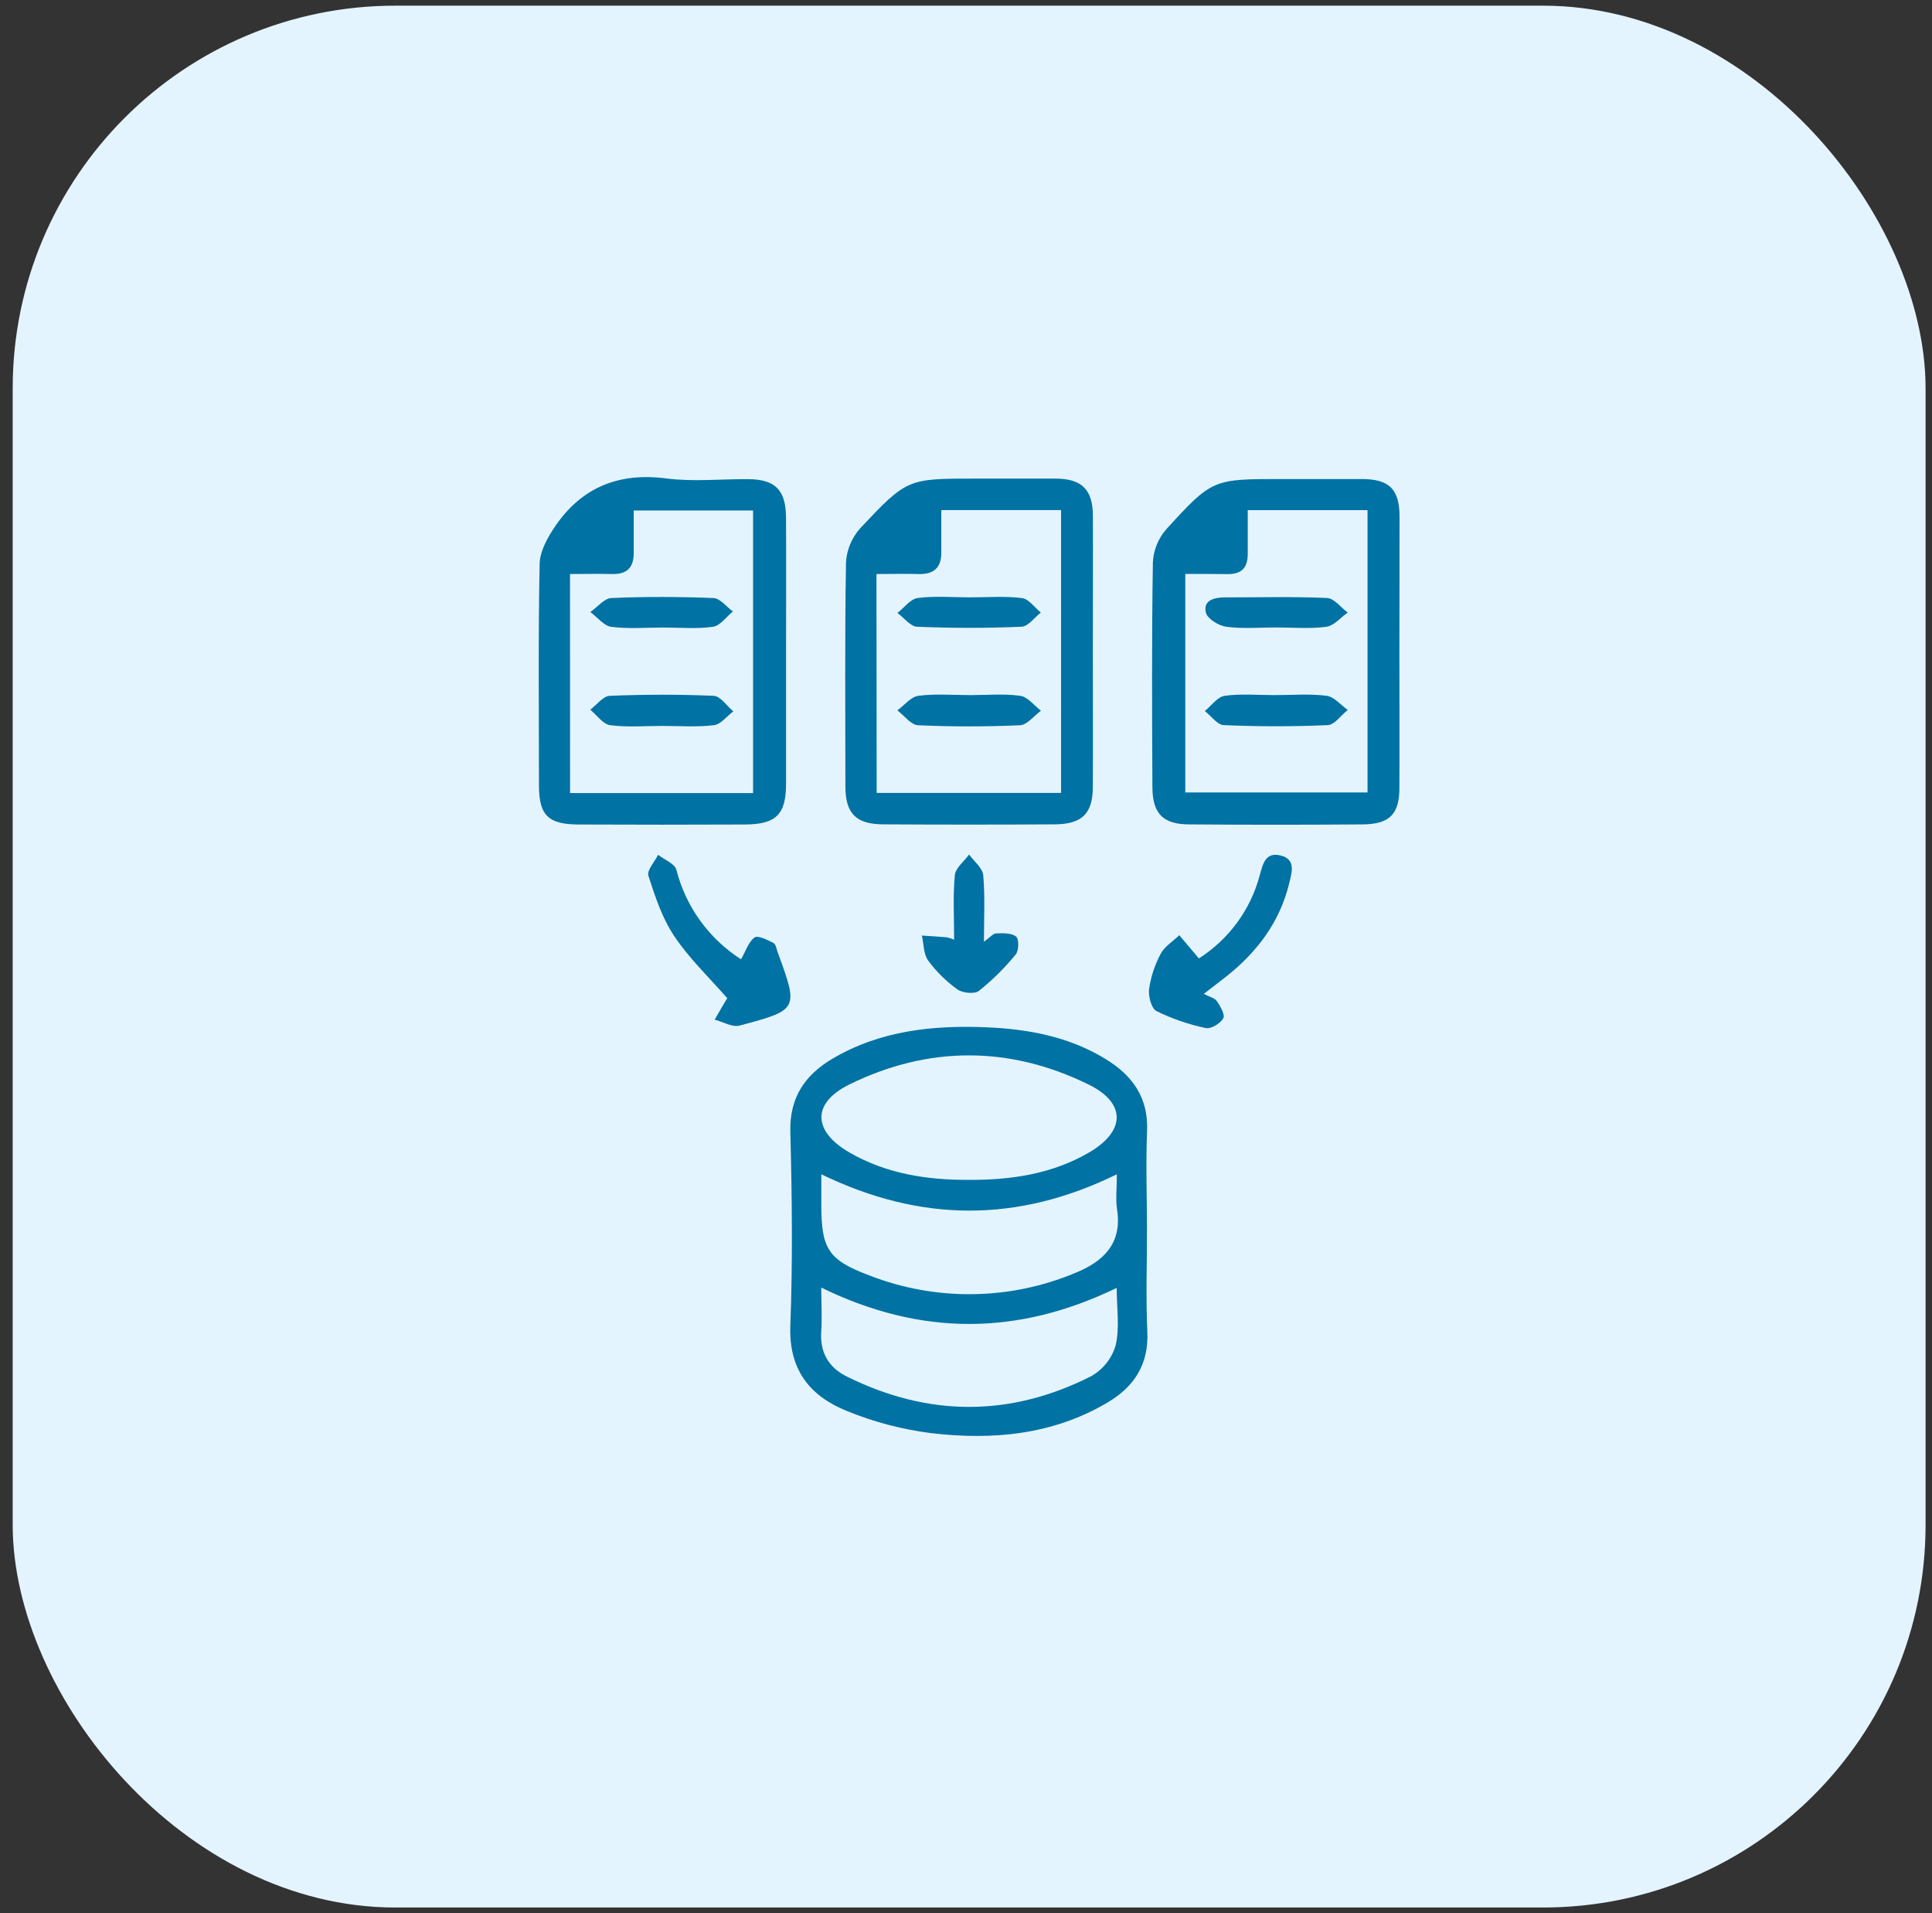 <svg xmlns="http://www.w3.org/2000/svg" width="101" height="100" viewBox="0 0 101 100" fill="none"><rect x="0" y="0" width="101" height="100" fill="#333333" stroke="none"/><g clip-path="url(#clip0_5821_2681)"><rect x="0.664" y="0.297" width="100" height="99.406" rx="20" fill="#E4F4FF"></rect><path d="M59.961 64.332C59.961 66.096 59.899 67.864 59.98 69.626C60.055 71.3 59.3 72.471 57.932 73.287C55.056 75.005 51.877 75.289 48.647 74.904C47.135 74.71 45.655 74.319 44.247 73.739C42.321 72.958 41.231 71.575 41.317 69.299C41.444 65.918 41.404 62.53 41.317 59.145C41.275 57.377 42.067 56.2 43.505 55.345C46.014 53.862 48.787 53.573 51.621 53.698C53.786 53.795 55.887 54.189 57.776 55.341C59.217 56.217 60.046 57.379 59.965 59.147C59.897 60.872 59.961 62.603 59.961 64.332ZM50.615 61.67C52.832 61.684 54.981 61.374 56.927 60.242C58.829 59.139 58.897 57.665 56.914 56.689C52.779 54.655 48.524 54.655 44.392 56.689C42.422 57.665 42.494 59.136 44.407 60.24C46.32 61.344 48.432 61.677 50.615 61.67ZM58.387 61.378C53.182 63.93 48.119 63.891 42.936 61.378V62.956C42.936 65.265 43.28 65.856 45.458 66.669C48.922 68.017 52.783 67.969 56.211 66.535C57.678 65.942 58.667 65.003 58.4 63.237C58.315 62.681 58.387 62.095 58.387 61.378ZM42.934 67.301C42.934 68.139 42.98 68.862 42.934 69.574C42.847 70.686 43.326 71.489 44.28 71.954C48.531 74.062 52.816 74.075 57.045 71.932C57.668 71.579 58.127 70.999 58.324 70.316C58.542 69.377 58.378 68.353 58.378 67.317C53.195 69.825 48.139 69.84 42.934 67.301Z" fill="#0072A3"></path><path d="M41.093 34.154C41.093 36.425 41.093 38.699 41.093 40.965C41.093 42.581 40.57 43.09 38.92 43.096C36.041 43.109 33.162 43.109 30.283 43.096C28.652 43.096 28.177 42.618 28.175 41.045C28.175 37.188 28.134 33.332 28.21 29.478C28.224 28.809 28.631 28.08 29.031 27.496C30.419 25.468 32.352 24.682 34.844 25.009C36.241 25.189 37.69 25.035 39.104 25.044C40.518 25.052 41.074 25.602 41.091 27.02C41.107 29.398 41.091 31.776 41.093 34.154ZM29.802 41.452H39.369V26.682H33.129C33.129 27.48 33.129 28.197 33.129 28.909C33.129 29.675 32.767 30.027 31.988 30.004C31.275 29.984 30.559 30.004 29.799 30.004L29.802 41.452Z" fill="#0072A3"></path><path d="M73.157 34.143C73.157 36.485 73.168 38.826 73.157 41.17C73.157 42.553 72.647 43.077 71.246 43.09C68.221 43.114 65.197 43.114 62.174 43.09C60.804 43.09 60.252 42.527 60.245 41.159C60.226 37.231 60.208 33.304 60.27 29.378C60.305 28.744 60.553 28.139 60.974 27.66C63.382 25.02 63.415 25.039 67.035 25.039C68.421 25.039 69.806 25.039 71.194 25.039C72.623 25.039 73.164 25.569 73.164 27.006C73.166 29.387 73.159 31.765 73.157 34.143ZM61.964 29.997V41.421H71.491V26.664H65.229C65.229 27.467 65.229 28.212 65.229 28.956C65.229 29.7 64.886 30.016 64.161 30.008C63.437 29.999 62.723 29.997 61.964 29.997Z" fill="#0072A3"></path><path d="M57.131 34.087C57.131 36.429 57.142 38.77 57.131 41.114C57.131 42.521 56.573 43.077 55.139 43.088C52.151 43.106 49.16 43.106 46.165 43.088C44.74 43.077 44.195 42.514 44.195 41.099C44.195 37.204 44.16 33.308 44.226 29.413C44.26 28.747 44.523 28.112 44.97 27.613C47.426 25 47.45 25.016 51.044 25.016C52.429 25.016 53.813 25.016 55.203 25.016C56.544 25.026 57.122 25.585 57.133 26.931C57.144 29.331 57.131 31.709 57.131 34.087ZM45.83 41.445H55.47V26.66H49.21C49.21 27.422 49.21 28.132 49.21 28.842C49.223 29.655 48.836 30.032 48.008 30.004C47.295 29.982 46.579 30.004 45.819 30.004L45.83 41.445Z" fill="#0072A3"></path><path d="M38.01 52.165C37.053 51.07 36.016 50.083 35.241 48.919C34.615 47.982 34.245 46.857 33.897 45.773C33.807 45.489 34.223 45.048 34.405 44.68C34.735 44.939 35.28 45.143 35.361 45.467C35.85 47.391 37.056 49.061 38.738 50.142C38.99 49.709 39.128 49.231 39.447 48.999C39.623 48.874 40.122 49.133 40.437 49.289C40.559 49.35 40.59 49.603 40.656 49.774C41.75 52.76 41.75 52.784 38.662 53.606C38.283 53.706 37.799 53.41 37.362 53.297C37.581 52.914 37.799 52.529 38.029 52.154C38.075 52.081 38.196 52.044 38.01 52.165Z" fill="#0072A3"></path><path d="M62.675 50.096C64.248 49.091 65.382 47.54 65.856 45.748C66.018 45.173 66.142 44.517 66.95 44.716C67.758 44.915 67.532 45.599 67.401 46.149C66.911 48.2 65.703 49.789 64.054 51.081C63.717 51.345 63.374 51.604 62.934 51.946C63.229 52.108 63.507 52.163 63.623 52.34C63.803 52.608 64.061 53.052 63.945 53.234C63.789 53.5 63.301 53.794 63.032 53.734C62.14 53.548 61.276 53.25 60.46 52.849C60.189 52.71 60.023 52.072 60.071 51.695C60.164 51.052 60.369 50.43 60.677 49.856C60.881 49.468 61.316 49.206 61.649 48.882L62.675 50.096Z" fill="#0072A3"></path><path d="M51.438 49.222C51.748 49.005 51.91 48.789 52.079 48.789C52.434 48.776 52.889 48.761 53.119 48.955C53.278 49.094 53.265 49.691 53.097 49.892C52.526 50.591 51.882 51.228 51.175 51.792C50.956 51.97 50.319 51.907 50.05 51.715C49.462 51.293 48.944 50.781 48.518 50.2C48.273 49.864 48.299 49.334 48.19 48.901C48.627 48.929 49.065 48.955 49.503 48.992C49.632 49.022 49.758 49.064 49.879 49.118C49.879 47.951 49.813 46.841 49.916 45.746C49.951 45.367 50.4 45.026 50.661 44.664C50.919 45.023 51.365 45.363 51.4 45.746C51.501 46.837 51.438 47.945 51.438 49.222Z" fill="#0072A3"></path><path d="M34.61 37.943C33.704 37.943 32.787 38.023 31.896 37.904C31.52 37.852 31.203 37.379 30.859 37.095C31.196 36.842 31.526 36.385 31.875 36.37C33.685 36.297 35.501 36.29 37.311 36.37C37.664 36.385 37.994 36.898 38.336 37.182C38.001 37.433 37.679 37.861 37.327 37.904C36.427 38.013 35.519 37.943 34.61 37.943Z" fill="#0072A3"></path><path d="M34.676 32.8C33.768 32.8 32.849 32.88 31.956 32.763C31.566 32.713 31.231 32.261 30.861 31.991C31.229 31.735 31.588 31.276 31.956 31.259C33.735 31.181 35.519 31.188 37.298 31.259C37.647 31.274 37.977 31.716 38.314 31.96C37.968 32.239 37.657 32.707 37.27 32.761C36.427 32.882 35.552 32.8 34.676 32.8Z" fill="#0072A3"></path><path d="M66.633 36.332C67.539 36.332 68.456 36.255 69.349 36.367C69.743 36.417 70.089 36.85 70.459 37.107C70.108 37.384 69.771 37.886 69.41 37.901C67.602 37.983 65.785 37.979 63.975 37.901C63.636 37.888 63.319 37.423 62.984 37.166C63.332 36.886 63.641 36.421 64.028 36.369C64.882 36.25 65.757 36.332 66.633 36.332Z" fill="#0072A3"></path><path d="M66.726 32.796C65.851 32.796 64.975 32.874 64.113 32.761C63.712 32.709 63.117 32.344 63.04 32.021C62.887 31.372 63.478 31.225 64.038 31.225C65.82 31.225 67.604 31.177 69.381 31.257C69.749 31.275 70.097 31.753 70.454 32.019C70.084 32.279 69.736 32.707 69.337 32.761C68.481 32.876 67.597 32.796 66.726 32.796Z" fill="#0072A3"></path><path d="M50.729 36.333C51.604 36.333 52.48 36.249 53.338 36.37C53.727 36.424 54.06 36.877 54.419 37.149C54.054 37.413 53.697 37.889 53.325 37.907C51.547 37.987 49.764 37.987 47.989 37.907C47.619 37.889 47.271 37.4 46.912 37.13C47.277 36.864 47.621 36.422 48.006 36.37C48.903 36.253 49.821 36.331 50.729 36.333Z" fill="#0072A3"></path><path d="M50.702 31.223C51.613 31.223 52.532 31.151 53.429 31.261C53.782 31.305 54.086 31.753 54.412 32.017C54.077 32.276 53.755 32.744 53.403 32.759C51.586 32.835 49.763 32.835 47.944 32.759C47.592 32.744 47.257 32.289 46.916 32.038C47.268 31.766 47.596 31.307 47.977 31.257C48.872 31.142 49.794 31.223 50.702 31.223Z" fill="#0072A3"></path></g><defs><clipPath id="clip0_5821_2681"><rect width="100" height="100" fill="white" transform="translate(0.664)"></rect></clipPath></defs></svg>